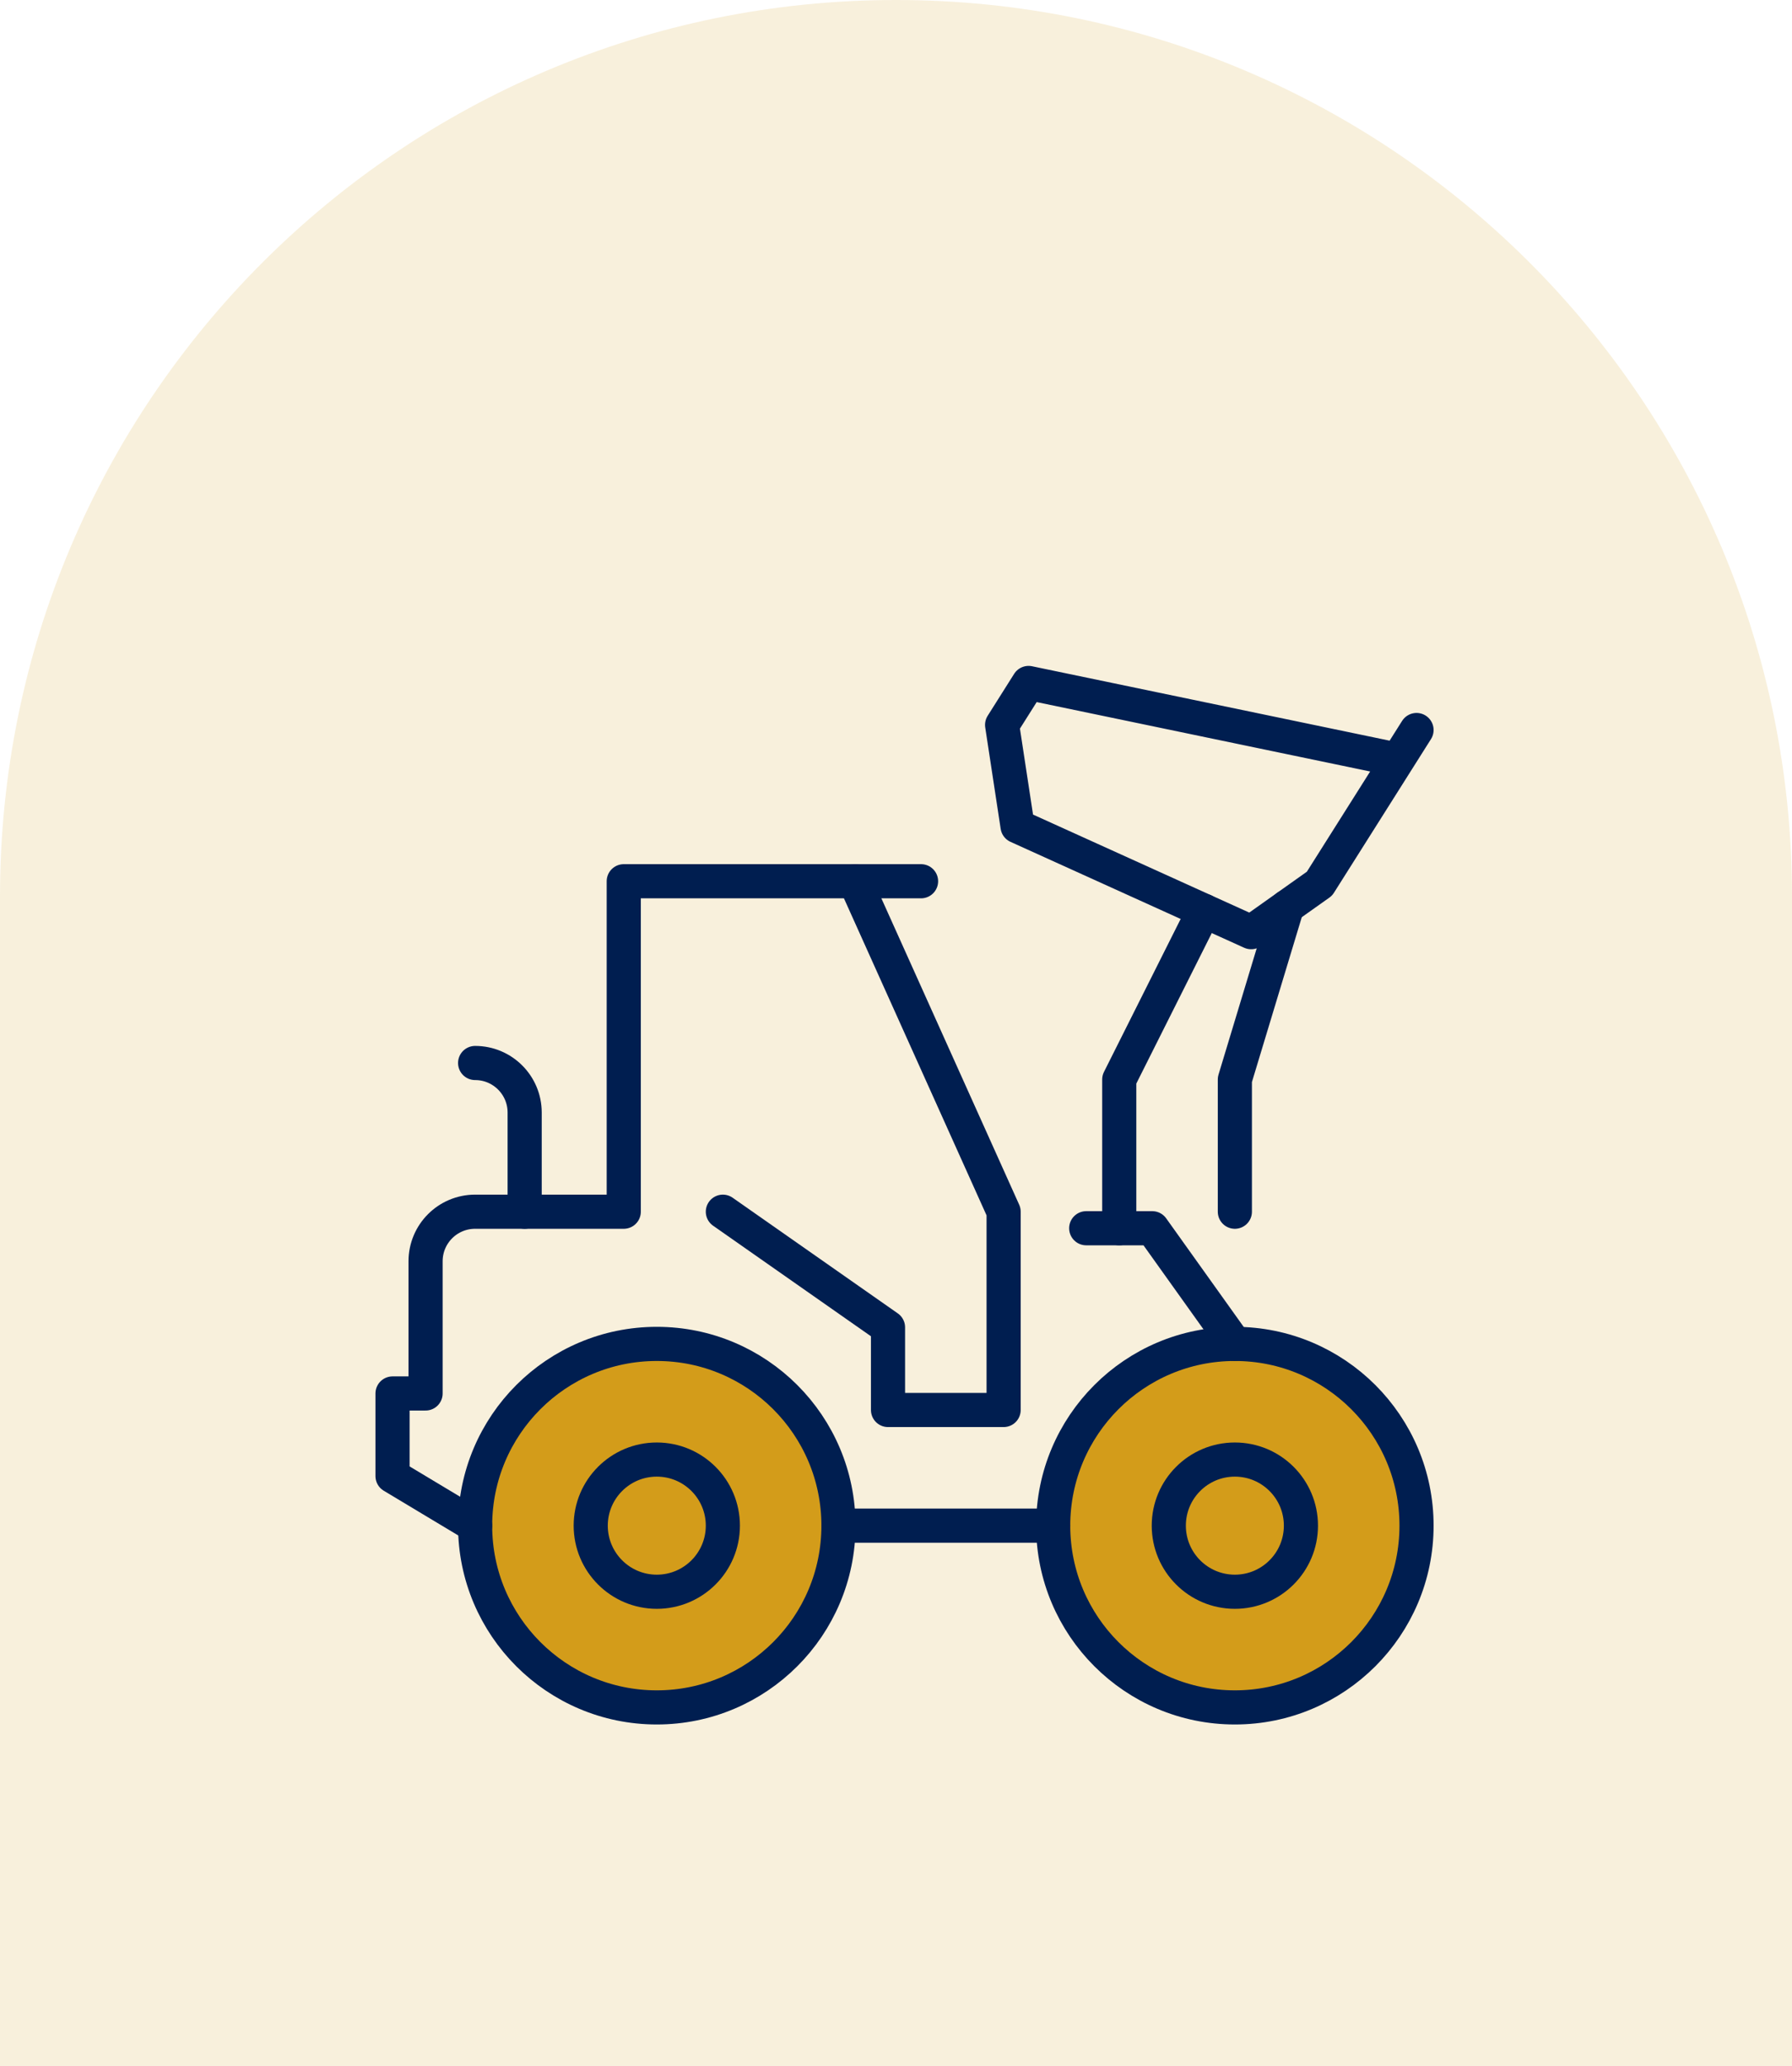 <svg xmlns="http://www.w3.org/2000/svg" width="105" height="121" viewBox="0 0 105 121" fill="none"><path d="M0 52.5C0 23.505 23.505 0 52.5 0C81.495 0 105 23.505 105 52.5V121H0L0 52.5Z" fill="#D39C1A" fill-opacity="0.15"></path><circle cx="38.5" cy="89.5" r="10.5" fill="#D39C1A"></circle><circle cx="72.5" cy="89.5" r="10.5" fill="#D39C1A"></circle><path d="M38.484 100C44.363 100 49.129 95.234 49.129 89.355C49.129 83.476 44.363 78.71 38.484 78.71C32.605 78.71 27.839 83.476 27.839 89.355C27.839 95.234 32.605 100 38.484 100Z" stroke="#001E50" stroke-width="2" stroke-linecap="round" stroke-linejoin="round"></path><path d="M38.484 93.226C40.622 93.226 42.355 91.493 42.355 89.355C42.355 87.217 40.622 85.484 38.484 85.484C36.346 85.484 34.613 87.217 34.613 89.355C34.613 91.493 36.346 93.226 38.484 93.226Z" stroke="#001E50" stroke-width="2" stroke-linecap="round" stroke-linejoin="round"></path><path d="M72.355 100C78.234 100 83 95.234 83 89.355C83 83.476 78.234 78.71 72.355 78.71C66.476 78.71 61.71 83.476 61.71 89.355C61.71 95.234 66.476 100 72.355 100Z" stroke="#001E50" stroke-width="2" stroke-linecap="round" stroke-linejoin="round"></path><path d="M72.355 93.226C74.493 93.226 76.226 91.493 76.226 89.355C76.226 87.217 74.493 85.484 72.355 85.484C70.217 85.484 68.484 87.217 68.484 89.355C68.484 91.493 70.217 93.226 72.355 93.226Z" stroke="#001E50" stroke-width="2" stroke-linecap="round" stroke-linejoin="round"></path><path d="M27.839 89.355L23 86.452V81.613H24.936V73.871C24.936 72.267 26.235 70.968 27.839 70.968H36.548V51.613H53.968" stroke="#001E50" stroke-width="2" stroke-linecap="round" stroke-linejoin="round"></path><path d="M63.645 71.936H67.516L72.355 78.71" stroke="#001E50" stroke-width="2" stroke-linecap="round" stroke-linejoin="round"></path><path d="M49.129 89.355H61.71" stroke="#001E50" stroke-width="2" stroke-linecap="round" stroke-linejoin="round"></path><path d="M30.742 70.968V65.161C30.742 63.557 29.443 62.258 27.839 62.258" stroke="#001E50" stroke-width="2" stroke-linecap="round" stroke-linejoin="round"></path><path d="M83 42.756L77.314 51.756L73.31 54.596L59.622 48.395L58.717 42.456L60.268 40L81.899 44.5" stroke="#001E50" stroke-width="2" stroke-linecap="round" stroke-linejoin="round"></path><path d="M50.096 51.613L58.806 70.968V82.581H52.032V77.742L42.355 70.968" stroke="#001E50" stroke-width="2" stroke-linecap="round" stroke-linejoin="round"></path><path d="M65.581 71.936V63.226L70.54 53.34" stroke="#001E50" stroke-width="2" stroke-linecap="round" stroke-linejoin="round"></path><path d="M72.355 70.968V63.226L75.417 53.103" stroke="#001E50" stroke-width="2" stroke-linecap="round" stroke-linejoin="round"></path></svg>